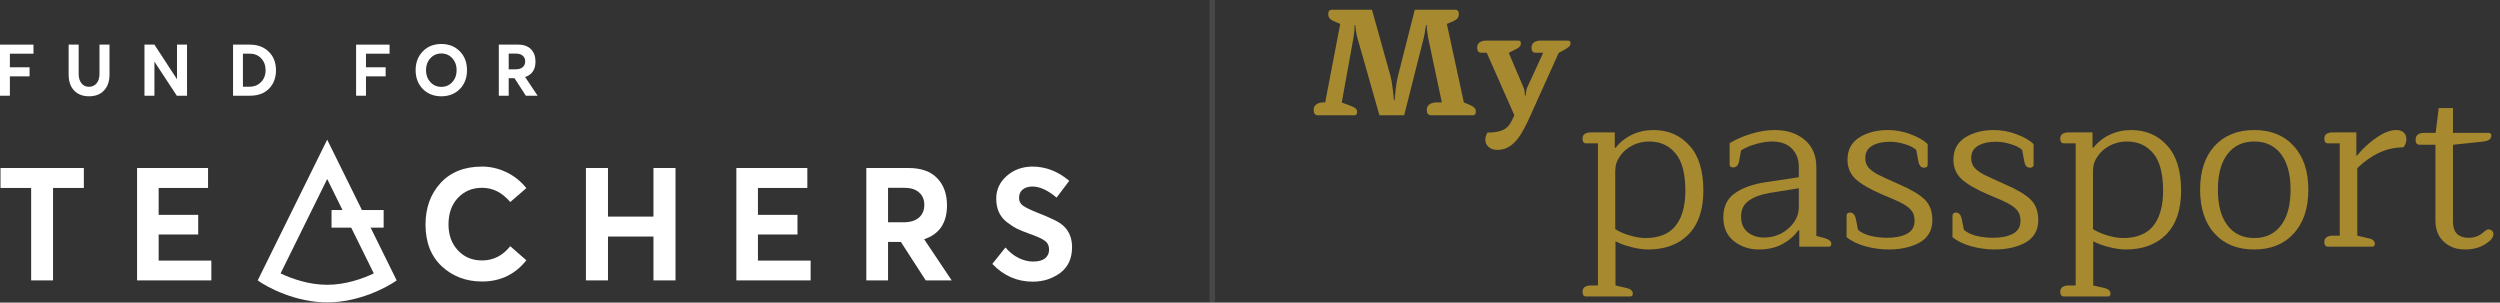 <svg width="347" height="42" viewBox="0 0 347 42" fill="none" xmlns="http://www.w3.org/2000/svg">
<rect x="0" y="0" width="347" height="42" fill="#333333" stroke="none"/>
<path d="M4.324 38.918V26.087H0.071V23.319H11.637V26.087H7.362V38.918H4.324Z" fill="white"/>
<path d="M0 13.285V6.195H4.646V7.453H1.371V9.34H4.103V10.599H1.371V13.285H0Z" fill="white"/>
<path d="M12.349 13.365C11.494 13.365 10.81 13.102 10.297 12.576C9.784 12.044 9.528 11.301 9.528 10.349V6.195H10.919V10.259C10.919 10.785 11.044 11.215 11.293 11.548C11.55 11.88 11.902 12.047 12.349 12.047C12.783 12.047 13.135 11.887 13.404 11.568C13.674 11.248 13.809 10.812 13.809 10.259V6.195H15.199V10.349C15.199 11.281 14.946 12.017 14.44 12.556C13.94 13.095 13.243 13.365 12.349 13.365Z" fill="white"/>
<path d="M24.57 6.195H25.96V13.285H24.54L21.453 8.581H21.433V13.285H20.052V6.195H21.433L24.56 10.988H24.57V6.195Z" fill="white"/>
<path d="M32.348 13.285V6.195H34.666C35.764 6.195 36.645 6.524 37.309 7.183C37.974 7.836 38.306 8.691 38.306 9.75C38.306 10.809 37.98 11.664 37.329 12.317C36.685 12.962 35.807 13.285 34.696 13.285H32.348ZM33.719 12.037H34.607C35.278 12.037 35.82 11.82 36.234 11.388C36.655 10.955 36.865 10.409 36.865 9.75C36.865 9.084 36.662 8.535 36.254 8.102C35.846 7.669 35.327 7.453 34.696 7.453H33.719V12.037Z" fill="white"/>
<path d="M49.426 13.285V6.195H54.072V7.453H50.797V9.34H53.529V10.599H50.797V13.285H49.426Z" fill="white"/>
<path d="M61.258 13.365C60.206 13.365 59.348 13.026 58.684 12.347C58.02 11.661 57.688 10.792 57.688 9.74C57.688 8.681 58.02 7.812 58.684 7.133C59.348 6.448 60.206 6.105 61.258 6.105C62.297 6.105 63.149 6.441 63.813 7.113C64.483 7.786 64.819 8.661 64.819 9.74C64.819 10.819 64.483 11.694 63.813 12.367C63.149 13.032 62.297 13.365 61.258 13.365ZM61.268 12.057C61.873 12.057 62.376 11.837 62.777 11.398C63.178 10.958 63.379 10.406 63.379 9.74C63.379 9.074 63.178 8.522 62.777 8.082C62.376 7.643 61.873 7.423 61.268 7.423C60.643 7.423 60.13 7.646 59.729 8.092C59.328 8.538 59.128 9.087 59.128 9.74C59.128 10.392 59.328 10.942 59.729 11.388C60.13 11.834 60.643 12.057 61.268 12.057Z" fill="white"/>
<path d="M74.621 13.285H72.984L71.416 10.858H70.607V13.285H69.236V6.195H71.889C72.698 6.195 73.306 6.411 73.714 6.844C74.122 7.27 74.325 7.839 74.325 8.552C74.325 9.657 73.845 10.369 72.885 10.689L74.621 13.285ZM70.607 7.443V9.62H71.574C71.994 9.62 72.32 9.524 72.55 9.33C72.78 9.131 72.895 8.861 72.895 8.522C72.895 8.189 72.784 7.926 72.56 7.733C72.343 7.54 72.034 7.443 71.633 7.443H70.607Z" fill="white"/>
<path d="M19.026 38.918V23.319H28.878V26.087H22.021V29.822H27.511V32.547H22.021V36.172H29.334V38.918H19.026Z" fill="white"/>
<path d="M66.917 39.072C64.704 39.072 62.838 38.369 61.319 36.963C59.814 35.557 59.062 33.623 59.062 31.162C59.062 28.848 59.757 26.929 61.145 25.406C62.548 23.883 64.472 23.121 66.917 23.121C68.046 23.121 69.145 23.37 70.216 23.868C71.3 24.366 72.248 25.113 73.058 26.109L70.823 28.043C69.709 26.724 68.407 26.065 66.917 26.065C65.557 26.065 64.436 26.534 63.554 27.471C62.686 28.394 62.252 29.624 62.252 31.162C62.252 32.612 62.686 33.806 63.554 34.744C64.422 35.681 65.543 36.15 66.917 36.15C68.465 36.15 69.767 35.491 70.823 34.172L73.058 36.128C71.496 38.091 69.449 39.072 66.917 39.072Z" fill="white"/>
<path d="M81.327 38.918V23.319H84.387V30.064H90.701V23.319H93.761V38.918H90.701V32.832H84.387V38.918H81.327Z" fill="white"/>
<path d="M102.207 38.918V23.319H112.058V26.087H105.201V29.822H110.691V32.547H105.201V36.172H112.514V38.918H102.207Z" fill="white"/>
<path d="M132.093 38.918H128.491L125.041 33.579H123.261V38.918H120.245V23.319H126.082C127.861 23.319 129.2 23.795 130.096 24.747C130.993 25.684 131.442 26.937 131.442 28.504C131.442 30.935 130.386 32.503 128.274 33.206L132.093 38.918ZM123.261 26.065V30.855H125.388C126.314 30.855 127.03 30.642 127.536 30.218C128.042 29.778 128.295 29.185 128.295 28.438C128.295 27.706 128.049 27.127 127.558 26.702C127.08 26.277 126.4 26.065 125.518 26.065H123.261Z" fill="white"/>
<path d="M143.355 39.094C141.171 39.094 139.297 38.274 137.735 36.633L139.558 34.348C140.107 34.993 140.722 35.483 141.402 35.82C142.082 36.142 142.748 36.304 143.399 36.304C144.122 36.304 144.672 36.157 145.048 35.864C145.424 35.557 145.612 35.154 145.612 34.656C145.612 34.114 145.417 33.704 145.026 33.425C144.635 33.133 143.934 32.81 142.921 32.459C142.227 32.21 141.648 31.975 141.185 31.756C140.722 31.521 140.245 31.214 139.753 30.833C139.261 30.452 138.892 29.991 138.646 29.449C138.4 28.907 138.278 28.284 138.278 27.581C138.278 26.336 138.755 25.289 139.71 24.439C140.664 23.59 141.836 23.15 143.225 23.121C145.106 23.106 146.834 23.765 148.411 25.098L146.653 27.427C145.438 26.402 144.317 25.889 143.29 25.889C142.74 25.889 142.292 26.029 141.945 26.307C141.612 26.585 141.446 26.966 141.446 27.449C141.431 27.903 141.612 28.27 141.988 28.548C142.364 28.811 143.044 29.141 144.028 29.537C145.619 30.166 146.661 30.65 147.153 30.987C148.252 31.748 148.802 32.854 148.802 34.304C148.802 35.872 148.252 37.065 147.153 37.886C146.053 38.691 144.787 39.094 143.355 39.094Z" fill="white"/>
<path fill-rule="evenodd" clip-rule="evenodd" d="M38.945 37.947C40.567 38.723 42.928 39.529 45.414 39.529C47.9 39.529 50.261 38.723 51.883 37.947L45.414 24.847L38.945 37.947ZM35.77 38.918C37.176 39.935 41.074 41.97 45.414 41.97C49.754 41.97 53.652 39.935 55.058 38.918L45.414 19.388L35.77 38.918Z" fill="white"/>
<path fill-rule="evenodd" clip-rule="evenodd" d="M53.25 31.595H46.017V29.153H53.25V31.595Z" fill="white"/>
<line opacity="0.1" x1="168.26" y1="1.66778e-08" x2="168.26" y2="41.97" stroke="white" stroke-width="0.763"/>
<path d="M207.811 20.805C207.333 20.805 206.94 20.672 206.631 20.405C206.322 20.152 206.167 19.808 206.167 19.372C206.167 19.049 206.265 18.726 206.462 18.403C207.361 18.403 208.078 18.283 208.612 18.044C209.146 17.805 209.588 17.307 209.94 16.548L210.193 16L206.357 7.317H205.598C205.219 7.317 205.029 7.085 205.029 6.621C205.029 6.298 205.141 6.052 205.366 5.884C205.605 5.715 205.928 5.631 206.336 5.631H210.719C210.86 5.631 210.958 5.666 211.014 5.736C211.071 5.792 211.099 5.891 211.099 6.031C211.099 6.214 211.029 6.375 210.888 6.516C210.748 6.642 210.53 6.776 210.235 6.916L209.413 7.338L211.499 12.227C211.569 12.396 211.612 12.593 211.626 12.818C211.654 13.042 211.668 13.19 211.668 13.26H211.773C211.773 13.19 211.787 13.042 211.815 12.818C211.843 12.579 211.886 12.382 211.942 12.227L214.197 7.317H213.143C212.764 7.317 212.574 7.085 212.574 6.621C212.574 6.298 212.686 6.052 212.911 5.884C213.15 5.715 213.473 5.631 213.881 5.631H217.611C217.752 5.631 217.85 5.666 217.906 5.736C217.962 5.792 217.991 5.891 217.991 6.031C217.991 6.2 217.913 6.354 217.759 6.495C217.618 6.621 217.407 6.762 217.126 6.916L216.347 7.338L212.384 16.126C211.921 17.166 211.485 18.009 211.078 18.655C210.684 19.302 210.221 19.822 209.687 20.215C209.153 20.608 208.528 20.805 207.811 20.805Z" fill="#A78A30"/>
<path d="M182.948 16C182.752 16 182.597 15.937 182.485 15.81C182.386 15.684 182.337 15.501 182.337 15.262C182.337 14.911 182.464 14.651 182.717 14.483C182.969 14.3 183.307 14.209 183.728 14.209H183.939L186.025 3.312L185.751 3.207C185.218 2.996 184.852 2.814 184.656 2.659C184.459 2.49 184.36 2.259 184.36 1.964C184.36 1.753 184.403 1.598 184.487 1.5C184.571 1.402 184.684 1.352 184.824 1.352H190.43L193.002 10.562C193.128 11.04 193.233 11.658 193.318 12.417C193.416 13.176 193.472 13.675 193.486 13.914H193.571C193.585 13.675 193.634 13.176 193.718 12.417C193.802 11.658 193.908 11.04 194.034 10.562L196.374 1.352H202.022C202.162 1.352 202.275 1.402 202.359 1.5C202.443 1.598 202.486 1.753 202.486 1.964C202.486 2.259 202.387 2.49 202.191 2.659C201.994 2.814 201.629 2.996 201.095 3.207L200.821 3.312L203.181 14.209L203.919 14.525C204.256 14.665 204.495 14.806 204.635 14.946C204.776 15.073 204.846 15.241 204.846 15.452C204.846 15.817 204.727 16 204.488 16H198.65C198.453 16 198.299 15.937 198.186 15.81C198.088 15.684 198.039 15.501 198.039 15.262C198.039 14.911 198.165 14.651 198.418 14.483C198.671 14.3 199.008 14.209 199.43 14.209H200.125L198.228 5.251C198.172 4.956 198.123 4.619 198.081 4.24C198.039 3.846 198.018 3.586 198.018 3.46H197.933C197.919 3.586 197.877 3.846 197.807 4.24C197.751 4.619 197.687 4.956 197.617 5.251L194.898 16H191.463L188.407 5.251C188.323 4.956 188.252 4.619 188.196 4.24C188.154 3.846 188.126 3.586 188.112 3.46H188.028C188.028 3.586 188.014 3.846 187.986 4.24C187.957 4.619 187.915 4.956 187.859 5.251L186.236 14.23L187.374 14.651C187.754 14.792 188.014 14.925 188.154 15.052C188.295 15.178 188.365 15.34 188.365 15.536C188.365 15.845 188.245 16 188.007 16H182.948Z" fill="#A78A30"/>
<path d="M342.127 34.627C340.959 34.627 339.985 34.271 339.207 33.557C338.428 32.843 338.039 31.859 338.039 30.605V20.093H335.833C335.66 20.093 335.519 20.029 335.411 19.899C335.325 19.769 335.281 19.596 335.281 19.38C335.281 19.099 335.379 18.871 335.573 18.698C335.79 18.525 336.071 18.439 336.417 18.439H338.071L338.493 15H340.472V18.439H345.403C345.663 18.439 345.792 18.569 345.792 18.828C345.792 19.088 345.684 19.282 345.468 19.412C345.252 19.542 344.917 19.628 344.462 19.672L340.472 20.093V30.767C340.472 31.502 340.656 32.065 341.023 32.454C341.413 32.822 341.932 33.005 342.581 33.005C343.035 33.005 343.435 32.94 343.781 32.811C344.127 32.681 344.462 32.465 344.787 32.162C345.046 31.946 345.252 31.837 345.403 31.837C345.598 31.837 345.76 31.902 345.89 32.032C346.02 32.14 346.084 32.302 346.084 32.519C346.084 32.93 345.76 33.351 345.111 33.784C344.311 34.346 343.316 34.627 342.127 34.627Z" fill="#A78A30"/>
<path d="M323.137 34.238C322.791 34.238 322.618 34.022 322.618 33.589C322.618 33.308 322.715 33.092 322.91 32.941C323.126 32.789 323.407 32.713 323.753 32.713H324.759V19.899H323.137C322.791 19.899 322.618 19.683 322.618 19.25C322.618 18.947 322.715 18.731 322.91 18.601C323.126 18.45 323.407 18.374 323.753 18.374H327.062V21.586H327.16C327.981 20.591 328.89 19.758 329.885 19.088C330.88 18.396 331.788 18.05 332.61 18.05C333.064 18.05 333.41 18.169 333.648 18.406C333.886 18.623 334.005 18.925 334.005 19.315C334.005 19.531 333.962 19.747 333.875 19.964C333.81 20.158 333.713 20.32 333.583 20.45C331.312 20.45 329.182 21.413 327.192 23.338V32.713L328.749 33.07C329.052 33.135 329.268 33.232 329.398 33.362C329.549 33.47 329.625 33.633 329.625 33.849C329.625 34.108 329.495 34.238 329.236 34.238H323.137Z" fill="#A78A30"/>
<path d="M312.871 34.627C310.557 34.627 308.729 33.892 307.388 32.421C306.047 30.951 305.377 28.918 305.377 26.322C305.377 23.748 306.047 21.726 307.388 20.256C308.751 18.785 310.578 18.05 312.871 18.05C315.185 18.05 317.013 18.785 318.354 20.256C319.716 21.726 320.397 23.748 320.397 26.322C320.397 28.918 319.716 30.951 318.354 32.421C317.013 33.892 315.185 34.627 312.871 34.627ZM312.903 33.038C314.482 33.038 315.715 32.454 316.602 31.286C317.488 30.118 317.932 28.463 317.932 26.322C317.932 24.203 317.488 22.559 316.602 21.391C315.715 20.223 314.482 19.639 312.903 19.639C311.303 19.639 310.059 20.223 309.172 21.391C308.286 22.559 307.842 24.203 307.842 26.322C307.842 28.463 308.286 30.118 309.172 31.286C310.059 32.454 311.303 33.038 312.903 33.038Z" fill="#A78A30"/>
<path d="M286.483 41.148C286.137 41.148 285.964 40.932 285.964 40.499C285.964 40.218 286.062 40.002 286.256 39.851C286.473 39.699 286.754 39.623 287.1 39.623H288.105V19.899H286.483C286.137 19.899 285.964 19.683 285.964 19.25C285.964 18.947 286.062 18.731 286.256 18.601C286.473 18.45 286.754 18.374 287.1 18.374H290.441V20.515H290.539C291.187 19.715 291.955 19.109 292.842 18.698C293.75 18.266 294.734 18.05 295.794 18.05C297.849 18.05 299.514 18.763 300.79 20.191C302.088 21.597 302.737 23.684 302.737 26.452C302.737 29.112 302.045 31.145 300.661 32.551C299.276 33.935 297.416 34.627 295.081 34.627C294.388 34.627 293.621 34.519 292.777 34.303C291.955 34.108 291.209 33.838 290.539 33.492V39.623L292.096 39.98C292.658 40.11 292.939 40.37 292.939 40.759C292.939 41.019 292.82 41.148 292.582 41.148H286.483ZM294.691 33.038C296.573 33.038 297.968 32.475 298.876 31.351C299.785 30.204 300.239 28.582 300.239 26.485C300.239 24.105 299.785 22.375 298.876 21.294C297.968 20.191 296.746 19.639 295.21 19.639C294.388 19.639 293.61 19.823 292.874 20.191C292.161 20.558 291.588 21.056 291.155 21.683C290.722 22.289 290.506 22.959 290.506 23.695V31.805C291.047 32.151 291.717 32.443 292.518 32.681C293.318 32.919 294.042 33.038 294.691 33.038Z" fill="#A78A30"/>
<path d="M276.844 34.627C275.763 34.627 274.67 34.476 273.567 34.173C272.464 33.849 271.61 33.427 271.004 32.908V29.956C271.004 29.653 271.167 29.502 271.491 29.502C271.902 29.502 272.172 29.815 272.302 30.442L272.594 31.902C273.005 32.27 273.589 32.551 274.346 32.746C275.125 32.919 275.892 33.005 276.649 33.005C277.774 33.005 278.682 32.822 279.375 32.454C280.088 32.086 280.445 31.481 280.445 30.637C280.445 30.053 280.305 29.588 280.023 29.242C279.742 28.874 279.31 28.539 278.726 28.236C278.163 27.934 277.244 27.523 275.968 27.004C274.303 26.29 273.081 25.587 272.302 24.895C271.524 24.181 271.134 23.273 271.134 22.17C271.134 20.807 271.675 19.78 272.756 19.088C273.859 18.396 275.189 18.05 276.747 18.05C277.806 18.05 278.855 18.244 279.894 18.634C280.932 19.023 281.721 19.477 282.262 19.996V22.851C282.262 23.132 282.1 23.273 281.775 23.273C281.559 23.273 281.386 23.208 281.256 23.078C281.126 22.927 281.029 22.689 280.964 22.364L280.672 20.807C280.283 20.461 279.742 20.191 279.05 19.996C278.38 19.78 277.698 19.672 277.006 19.672C276.033 19.672 275.222 19.855 274.573 20.223C273.924 20.591 273.6 21.164 273.6 21.943C273.6 22.462 273.751 22.905 274.054 23.273C274.378 23.619 274.8 23.932 275.319 24.213C275.838 24.473 276.801 24.916 278.207 25.544C279.915 26.279 281.126 26.993 281.84 27.685C282.554 28.377 282.911 29.329 282.911 30.54C282.911 31.946 282.327 32.984 281.159 33.654C279.991 34.303 278.553 34.627 276.844 34.627Z" fill="#A78A30"/>
<path d="M262.144 34.627C261.062 34.627 259.97 34.476 258.867 34.173C257.764 33.849 256.91 33.427 256.304 32.908V29.956C256.304 29.653 256.466 29.502 256.791 29.502C257.202 29.502 257.472 29.815 257.602 30.442L257.894 31.902C258.305 32.27 258.889 32.551 259.646 32.746C260.424 32.919 261.192 33.005 261.949 33.005C263.074 33.005 263.982 32.822 264.674 32.454C265.388 32.086 265.745 31.481 265.745 30.637C265.745 30.053 265.604 29.588 265.323 29.242C265.042 28.874 264.609 28.539 264.025 28.236C263.463 27.934 262.544 27.523 261.268 27.004C259.602 26.29 258.38 25.587 257.602 24.895C256.823 24.181 256.434 23.273 256.434 22.17C256.434 20.807 256.975 19.78 258.056 19.088C259.159 18.396 260.489 18.05 262.046 18.05C263.106 18.05 264.155 18.244 265.193 18.634C266.231 19.023 267.021 19.477 267.562 19.996V22.851C267.562 23.132 267.399 23.273 267.075 23.273C266.859 23.273 266.686 23.208 266.556 23.078C266.426 22.927 266.329 22.689 266.264 22.364L265.972 20.807C265.583 20.461 265.042 20.191 264.35 19.996C263.679 19.78 262.998 19.672 262.306 19.672C261.333 19.672 260.522 19.855 259.873 20.223C259.224 20.591 258.9 21.164 258.9 21.943C258.9 22.462 259.051 22.905 259.354 23.273C259.678 23.619 260.1 23.932 260.619 24.213C261.138 24.473 262.101 24.916 263.506 25.544C265.215 26.279 266.426 26.993 267.14 27.685C267.854 28.377 268.21 29.329 268.21 30.54C268.21 31.946 267.626 32.984 266.459 33.654C265.291 34.303 263.852 34.627 262.144 34.627Z" fill="#A78A30"/>
<path d="M244.16 34.627C242.798 34.627 241.63 34.238 240.657 33.459C239.683 32.681 239.197 31.589 239.197 30.183C239.197 28.669 239.737 27.544 240.819 26.809C241.9 26.052 243.328 25.544 245.101 25.284L249.676 24.603V23.175C249.676 22.116 249.351 21.261 248.702 20.613C248.053 19.964 247.145 19.639 245.977 19.639C245.307 19.639 244.55 19.758 243.706 19.996C242.884 20.234 242.203 20.526 241.662 20.872L241.403 22.299C241.295 22.927 241.014 23.24 240.559 23.24C240.408 23.24 240.289 23.208 240.202 23.143C240.116 23.056 240.073 22.948 240.073 22.819V19.866C240.938 19.347 241.933 18.915 243.057 18.569C244.204 18.223 245.296 18.05 246.334 18.05C248.021 18.05 249.405 18.504 250.487 19.412C251.568 20.32 252.109 21.586 252.109 23.208V32.746L253.309 33.07C253.612 33.157 253.828 33.265 253.958 33.395C254.109 33.503 254.185 33.654 254.185 33.849C254.185 34.108 254.066 34.238 253.828 34.238H249.74V31.967H249.611C249.027 32.767 248.27 33.416 247.34 33.914C246.41 34.389 245.35 34.627 244.16 34.627ZM244.907 32.973C245.707 32.973 246.475 32.789 247.21 32.421C247.945 32.032 248.54 31.513 248.994 30.864C249.448 30.215 249.676 29.502 249.676 28.723V26.128L245.653 26.776C244.377 26.993 243.393 27.36 242.701 27.88C242.008 28.377 241.662 29.102 241.662 30.053C241.662 31.005 241.965 31.729 242.571 32.227C243.176 32.724 243.955 32.973 244.907 32.973Z" fill="#A78A30"/>
<path d="M220.174 41.148C219.828 41.148 219.655 40.932 219.655 40.499C219.655 40.218 219.752 40.002 219.947 39.851C220.163 39.699 220.444 39.623 220.79 39.623H221.796V19.899H220.174C219.828 19.899 219.655 19.683 219.655 19.25C219.655 18.947 219.752 18.731 219.947 18.601C220.163 18.45 220.444 18.374 220.79 18.374H224.132V20.515H224.229C224.878 19.715 225.646 19.109 226.532 18.698C227.441 18.266 228.425 18.05 229.484 18.05C231.539 18.05 233.204 18.763 234.481 20.191C235.778 21.597 236.427 23.684 236.427 26.452C236.427 29.112 235.735 31.145 234.351 32.551C232.967 33.935 231.107 34.627 228.771 34.627C228.079 34.627 227.311 34.519 226.467 34.303C225.646 34.108 224.899 33.838 224.229 33.492V39.623L225.786 39.98C226.348 40.11 226.63 40.37 226.63 40.759C226.63 41.019 226.511 41.148 226.273 41.148H220.174ZM228.381 33.038C230.263 33.038 231.658 32.475 232.566 31.351C233.475 30.204 233.929 28.582 233.929 26.485C233.929 24.105 233.475 22.375 232.566 21.294C231.658 20.191 230.436 19.639 228.901 19.639C228.079 19.639 227.3 19.823 226.565 20.191C225.851 20.558 225.278 21.056 224.845 21.683C224.413 22.289 224.196 22.959 224.196 23.695V31.805C224.737 32.151 225.408 32.443 226.208 32.681C227.008 32.919 227.733 33.038 228.381 33.038Z" fill="#A78A30"/>
</svg>
